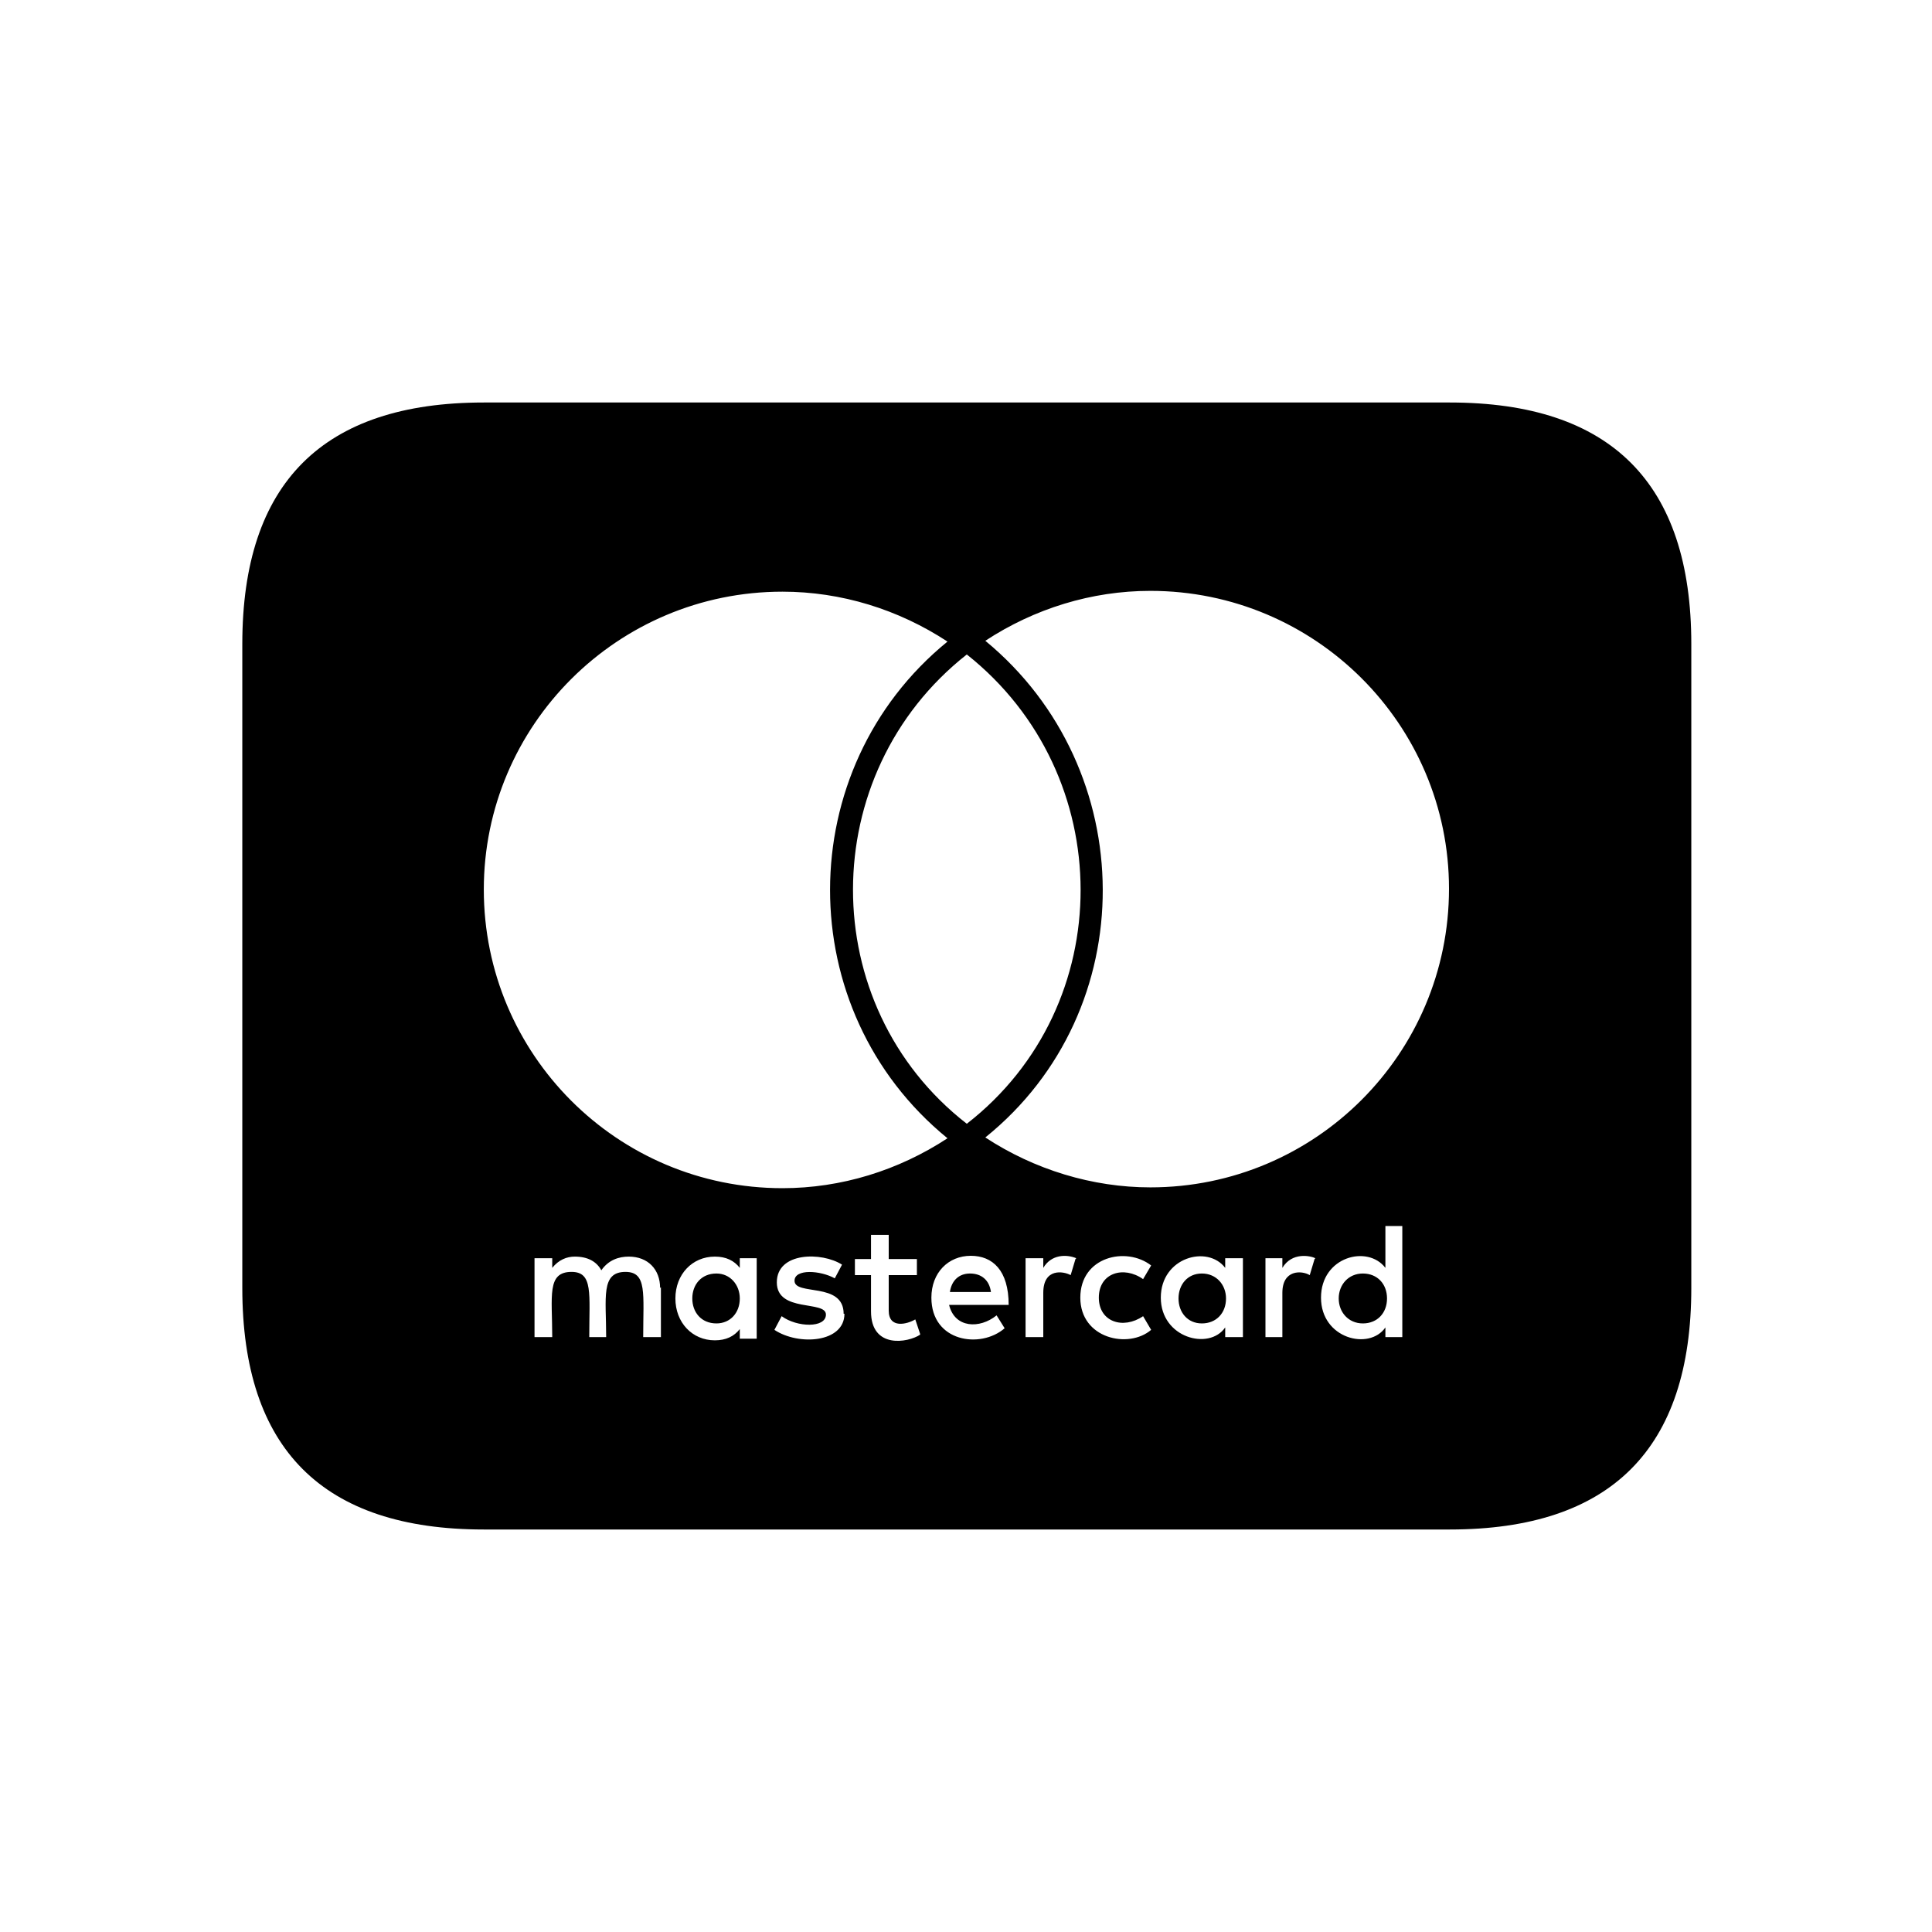 <svg width="24" height="24" viewBox="0 0 24 24" fill="none" xmlns="http://www.w3.org/2000/svg">
<path d="M15.23 16.13C15.23 16.31 15.11 16.44 14.93 16.44C14.75 16.44 14.64 16.3 14.64 16.13C14.64 15.96 14.75 15.82 14.93 15.82C15.11 15.82 15.23 15.96 15.23 16.13ZM8.9 15.82C8.71 15.82 8.6 15.96 8.6 16.13C8.6 16.3 8.71 16.44 8.9 16.44C9.07 16.44 9.19 16.31 9.19 16.13C9.19 15.96 9.07 15.82 8.9 15.82ZM12.05 15.82C11.91 15.82 11.82 15.91 11.8 16.05H12.31C12.29 15.9 12.19 15.82 12.05 15.82ZM16.93 15.82C16.75 15.82 16.63 15.96 16.63 16.13C16.63 16.3 16.75 16.44 16.93 16.44C17.11 16.44 17.23 16.31 17.23 16.13C17.23 15.95 17.11 15.82 16.93 15.82ZM21.01 8V16C21.01 18 20.01 19 18.01 19H6.01C4.01 19 3.01 18 3.01 16V8C3.01 6 4.01 5 6.01 5H18.01C20.01 5 21.01 6 21.01 8ZM6.01 11.05C6.01 13.1 7.67 14.76 9.72 14.76C10.45 14.76 11.16 14.54 11.77 14.14C9.82 12.55 9.83 9.55 11.77 7.97C11.16 7.57 10.45 7.35 9.72 7.35C7.67 7.35 6.01 9.01 6.01 11.05ZM12.01 13.96C13.9 12.49 13.89 9.62 12.01 8.13C10.13 9.61 10.12 12.49 12.01 13.96ZM8.2 16C8.2 15.77 8.05 15.61 7.81 15.61C7.69 15.61 7.56 15.65 7.47 15.78C7.41 15.67 7.3 15.61 7.14 15.61C7.04 15.61 6.94 15.65 6.86 15.75V15.63H6.64V16.61H6.86C6.86 16.1 6.79 15.8 7.1 15.8C7.37 15.8 7.32 16.07 7.32 16.61H7.53C7.53 16.12 7.46 15.8 7.77 15.8C8.04 15.8 7.99 16.07 7.99 16.61H8.21V15.99L8.2 16ZM9.4 15.63H9.19V15.75C9.12 15.66 9.02 15.61 8.88 15.61C8.6 15.61 8.39 15.83 8.39 16.13C8.39 16.43 8.6 16.65 8.88 16.65C9.02 16.65 9.12 16.6 9.19 16.51V16.63H9.4V15.64V15.63ZM10.48 16.32C10.48 15.92 9.87 16.1 9.87 15.91C9.87 15.76 10.19 15.78 10.37 15.88L10.46 15.71C10.21 15.55 9.65 15.55 9.65 15.93C9.65 16.31 10.26 16.15 10.26 16.33C10.26 16.5 9.9 16.49 9.71 16.35L9.62 16.52C9.92 16.72 10.49 16.68 10.49 16.32H10.48ZM11.43 16.57L11.37 16.39C11.27 16.45 11.04 16.51 11.04 16.28V15.84H11.39V15.64H11.04V15.34H10.82V15.64H10.62V15.84H10.82V16.29C10.82 16.76 11.28 16.68 11.43 16.58V16.57ZM11.79 16.21H12.53C12.53 15.78 12.33 15.6 12.06 15.6C11.78 15.6 11.57 15.81 11.57 16.12C11.57 16.67 12.18 16.76 12.48 16.5L12.38 16.34C12.17 16.51 11.86 16.5 11.79 16.21ZM13.37 15.63C13.25 15.58 13.06 15.58 12.96 15.75V15.63H12.74V16.61H12.96V16.06C12.96 15.75 13.21 15.79 13.3 15.84L13.36 15.64L13.37 15.63ZM13.65 16.12C13.65 15.81 13.96 15.72 14.2 15.89L14.3 15.72C13.99 15.48 13.42 15.61 13.42 16.12C13.42 16.63 14.02 16.76 14.3 16.52L14.2 16.35C13.95 16.52 13.65 16.42 13.65 16.12ZM15.44 15.63H15.22V15.75C15 15.46 14.42 15.62 14.42 16.12C14.42 16.62 15.02 16.78 15.22 16.49V16.61H15.44V15.62V15.63ZM16.34 15.63C16.28 15.6 16.05 15.55 15.93 15.75V15.63H15.72V16.61H15.93V16.06C15.93 15.77 16.17 15.78 16.27 15.84L16.33 15.64L16.34 15.63ZM17.42 15.23H17.21V15.75C16.99 15.46 16.41 15.61 16.41 16.12C16.41 16.63 17.01 16.78 17.21 16.49V16.61H17.42V15.23ZM18 11.04C18 9 16.34 7.34 14.29 7.34C13.56 7.34 12.85 7.56 12.24 7.96C14.17 9.55 14.2 12.55 12.24 14.13C12.85 14.53 13.57 14.75 14.29 14.75C16.34 14.75 18 13.09 18 11.04Z" fill="black"/>
</svg>
